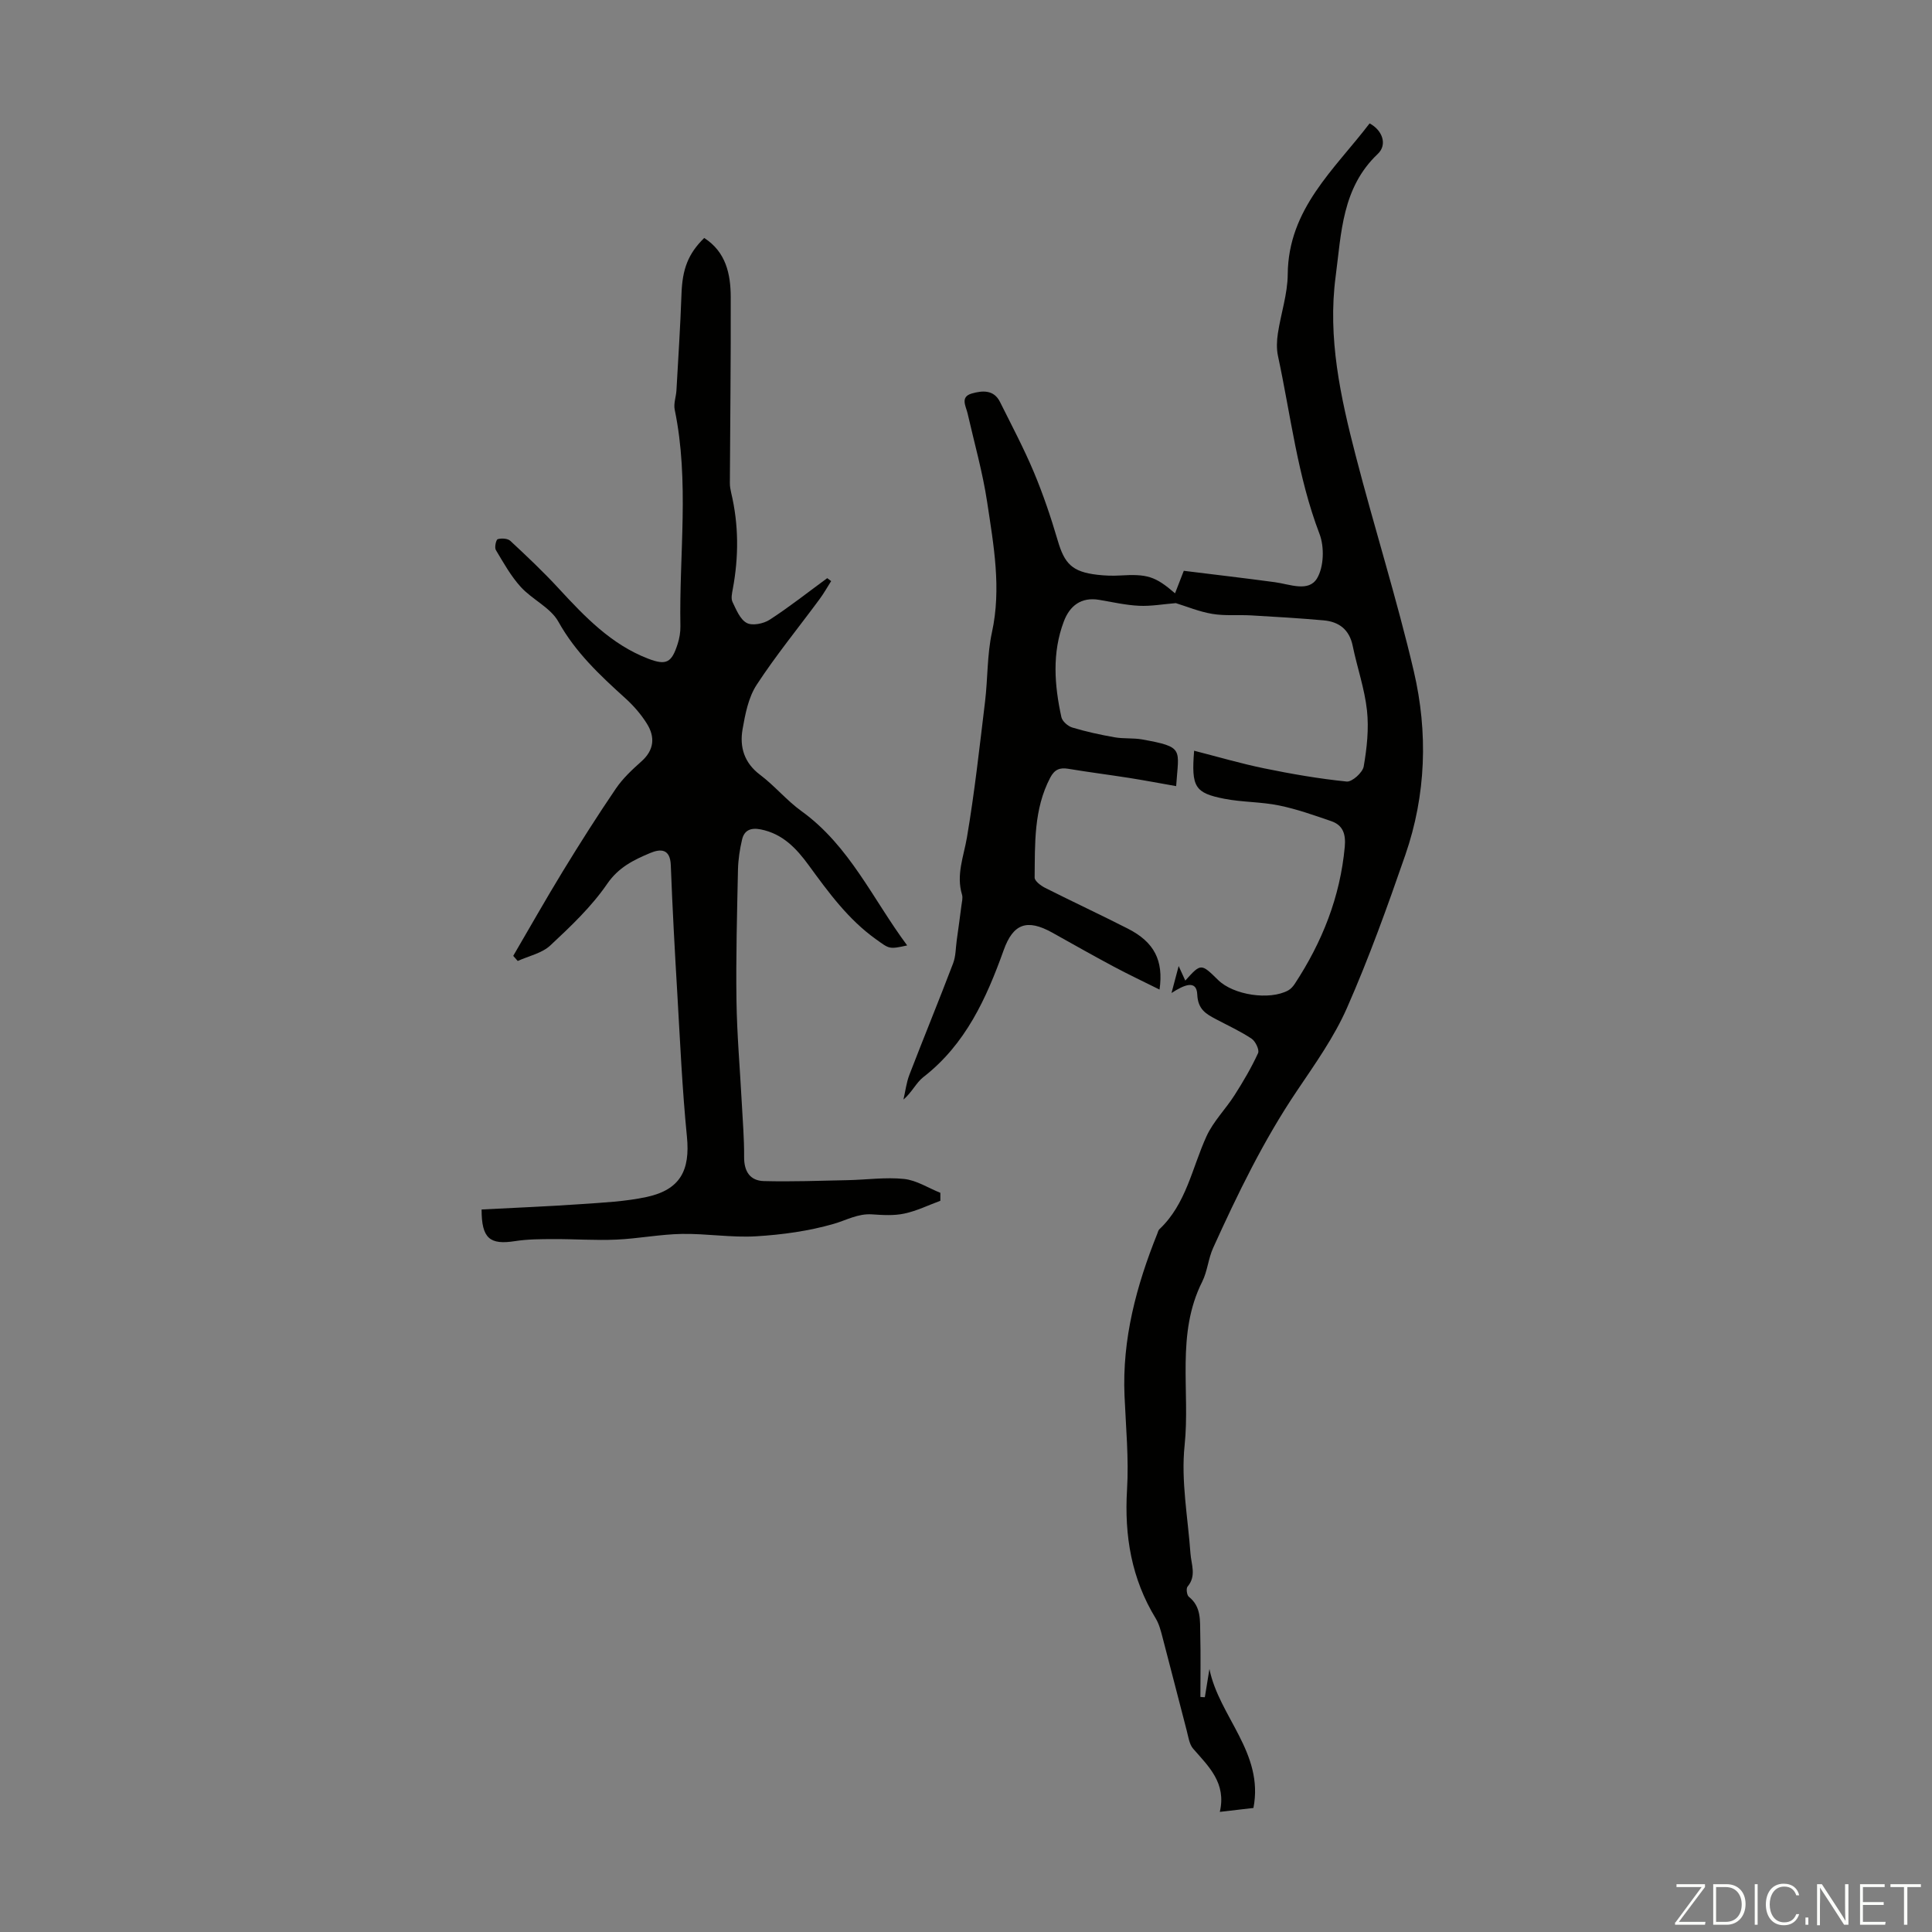 <svg enable-background="new 0 0 400 400" viewBox="0 0 400 400" xmlns="http://www.w3.org/2000/svg"><rect x="0" y="0" width="400" height="400" fill="#808080" stroke="none"/><g fill="#fbfcfa"><path d="m346.9 398 5.4-7.3h-5.2v-.6h5.9v.6l-5.4 7.2h5.5l-.1.6h-6.2v-.5z"/><path d="m354.7 390.1h2.8c2.3 0 3.9 1.6 3.9 4.1s-1.6 4.3-3.9 4.3h-2.8zm.6 7.8h2c2.2 0 3.3-1.6 3.3-3.6 0-1.8-1-3.6-3.3-3.6h-2z"/><path d="m363.9 390.1v8.4h-.6v-8.4z"/><path d="m372.5 396.3c-.4 1.3-1.4 2.3-3.2 2.3-2.4 0-3.7-1.9-3.7-4.3 0-2.3 1.2-4.3 3.7-4.3 1.8 0 2.9 1 3.2 2.4h-.6c-.4-1.1-1.1-1.8-2.5-1.8-2.1 0-3 1.9-3 3.7s.9 3.7 3 3.7c1.4 0 2.1-.7 2.5-1.7z"/><path d="m373.8 398.5v-1.5h.6v1.5z"/><path d="m376.2 398.5v-8.4h1c1.3 2 4.4 6.7 4.9 7.6-.1-1.2-.1-2.4-.1-3.8v-3.8h.7v8.4h-.9c-1.2-1.9-4.4-6.8-5-7.7.1 1.1 0 2.3 0 3.9v3.9h-.6z"/><path d="m390 394.4h-4.3v3.5h4.7l-.1.6h-5.2v-8.4h5.1v.6h-4.5v3.1h4.3z"/><path d="m394.2 390.7h-2.8v-.6h6.3v.6h-2.8v7.8h-.7z"/></g><path d="m249.45 351.39c.32-1.95.64-3.89.95-5.84 1.99 9.85 11.33 17.36 9.11 28.77-2.12.25-4.19.49-6.96.81 1.39-5.99-2.3-9.38-5.52-13.08-.81-.93-.99-2.46-1.33-3.74-1.7-6.49-3.34-12.99-5.05-19.47-.34-1.29-.69-2.64-1.37-3.76-5.02-8.22-6.51-17.1-5.94-26.65.39-6.45-.24-12.96-.52-19.44-.51-11.76 2.46-22.8 6.79-33.58.12-.31.2-.69.42-.9 5.58-5.25 6.76-12.69 9.76-19.25 1.41-3.09 3.98-5.64 5.83-8.55 1.78-2.79 3.47-5.67 4.85-8.67.31-.68-.54-2.46-1.35-3-2.32-1.54-4.88-2.71-7.35-4.02-2.09-1.1-3.76-2.04-3.89-5.13-.14-3.09-2.69-2.01-5.33-.3.55-2.1.88-3.32 1.48-5.58.73 1.6 1.03 2.27 1.37 3.01 3.25-3.6 3.25-3.6 6.81-.11 3.17 3.11 10.62 4.24 14.49 2.15.55-.3 1.02-.84 1.37-1.37 5.67-8.64 9.4-17.98 10.35-28.37.23-2.58-.33-4.46-2.8-5.31-3.56-1.22-7.14-2.5-10.82-3.25-3.71-.76-7.59-.66-11.3-1.38-6.13-1.2-6.87-2.43-6.27-9.95 4.93 1.26 9.68 2.66 14.51 3.65 5.65 1.16 11.35 2.15 17.08 2.73 1.11.11 3.3-1.86 3.52-3.12.66-3.8 1.09-7.78.68-11.59-.49-4.52-2.04-8.91-2.96-13.39-.69-3.36-2.82-4.98-6-5.27-5-.45-10.02-.74-15.03-1.03-2.68-.15-5.41.13-8.03-.31-2.71-.45-5.32-1.54-7.56-2.23-2.62.21-5.13.67-7.61.55-2.77-.13-5.52-.77-8.27-1.23-3.74-.63-6.09 1.26-7.3 4.46-2.47 6.51-1.96 13.2-.51 19.83.19.86 1.35 1.88 2.27 2.15 2.86.86 5.8 1.5 8.75 2.02 1.86.33 3.82.11 5.68.44 8.84 1.59 7.57 1.94 7.06 9.67-3.27-.57-6.49-1.19-9.73-1.7-4.2-.66-8.41-1.19-12.6-1.89-1.8-.3-2.86.16-3.75 1.85-3.42 6.54-3.14 13.64-3.22 20.67-.01.71 1.28 1.68 2.17 2.13 5.69 2.87 11.47 5.56 17.14 8.45 5.45 2.78 7.41 6.57 6.55 12.61-3.27-1.63-6.47-3.14-9.59-4.81-4.24-2.26-8.42-4.64-12.62-6.98-5.24-2.91-8.1-1.85-10.06 3.63-3.58 9.99-7.89 19.5-16.63 26.28-1.5 1.17-2.36 3.16-4.12 4.65.4-1.7.6-3.48 1.22-5.1 2.97-7.72 6.12-15.37 9.06-23.1.57-1.49.53-3.22.76-4.84.33-2.36.66-4.73.96-7.1.1-.77.33-1.61.12-2.3-1.23-4.1.34-7.85 1.02-11.8 1.59-9.34 2.62-18.79 3.76-28.2.57-4.75.41-9.64 1.42-14.28 1.99-9.14.35-18.06-.99-26.98-.93-6.17-2.65-12.21-4.04-18.31-.35-1.55-1.61-3.46.86-4.17 2.14-.61 4.55-.85 5.84 1.75 2.39 4.8 4.91 9.55 6.99 14.49 1.93 4.6 3.54 9.36 4.95 14.16 1.42 4.87 3 6.52 8.2 7.13 1.54.18 3.12.24 4.67.15 5.67-.34 7.31.14 11.43 3.69.57-1.47 1.12-2.88 1.81-4.66 6.29.78 12.59 1.51 18.88 2.36 3.05.41 6.95 2.12 8.71-.8 1.42-2.37 1.54-6.51.51-9.2-4.56-11.93-5.95-24.53-8.6-36.85-.32-1.49-.25-3.14-.02-4.66.62-4.09 2.01-8.15 2.04-12.22.1-13.59 9.69-21.74 16.95-31.26 2.65 1.4 3.73 4.39 1.7 6.31-7.42 7.02-7.54 16.36-8.73 25.39-1.68 12.69 1.01 24.94 4.15 37.08 3.86 14.92 8.52 29.64 12.03 44.63 2.97 12.7 2.55 25.62-1.76 38.07-3.69 10.66-7.52 21.31-12.06 31.62-2.67 6.08-6.64 11.65-10.38 17.21-6.91 10.25-12.26 21.3-17.34 32.5-1.01 2.22-1.18 4.83-2.26 6.99-5.47 10.85-2.47 22.62-3.65 33.91-.77 7.33.68 14.89 1.21 22.34.17 2.34 1.28 4.67-.6 6.89-.33.38-.15 1.78.27 2.11 2.61 2.07 2.29 4.97 2.36 7.72.11 4.33.03 8.67.03 13.01.27.04.6.05.92.06z" fill="#010100"/><path d="m106.26 197.9c3.42-5.85 6.75-11.75 10.28-17.53 3.54-5.79 7.17-11.52 10.99-17.13 1.43-2.1 3.36-3.9 5.27-5.6 2.65-2.36 2.86-5.04 1.14-7.8-1.22-1.96-2.8-3.77-4.52-5.32-5.23-4.73-10.28-9.46-13.81-15.8-1.63-2.93-5.41-4.58-7.79-7.2-2.05-2.25-3.58-5.01-5.16-7.65-.32-.53.05-2.15.39-2.24.8-.23 2.07-.16 2.62.36 3.42 3.18 6.82 6.39 9.98 9.82 5.41 5.86 10.89 11.62 18.54 14.56 3.79 1.46 4.88.82 6.12-3.08.37-1.15.58-2.41.56-3.62-.28-14.95 1.9-29.97-1.18-44.86-.26-1.25.28-2.65.36-3.98.38-6.68.81-13.36 1.05-20.05.18-5.01 1.34-8.23 4.7-11.51 4.48 2.88 5.47 7.42 5.49 12.2.04 12.85-.12 25.71-.18 38.56 0 .66.12 1.34.27 1.99 1.58 6.63 1.58 13.28.33 19.96-.16.87-.4 1.93-.05 2.65.77 1.6 1.57 3.62 2.95 4.35 1.16.62 3.48.15 4.74-.67 4.11-2.66 7.96-5.71 11.92-8.61.27.2.54.4.81.61-.79 1.25-1.52 2.55-2.4 3.74-4.36 5.91-9.03 11.62-13.04 17.76-1.69 2.6-2.35 6.02-2.9 9.17-.64 3.68.33 6.96 3.63 9.44 3.03 2.28 5.5 5.31 8.57 7.52 9.97 7.19 14.79 18.28 21.88 27.8-3.81.85-3.7.69-6.45-1.27-5.76-4.11-9.83-9.71-13.92-15.31-2.54-3.48-5.39-6.54-9.95-7.44-2.03-.4-3.4.14-3.86 2.09-.48 2.03-.8 4.15-.85 6.23-.19 9.05-.44 18.11-.31 27.15.1 7.01.72 14.02 1.09 21.03.2 3.78.52 7.55.49 11.33-.02 2.99 1.23 4.91 4.11 4.98 5.77.15 11.56-.07 17.34-.19 3.9-.08 7.83-.65 11.67-.25 2.58.27 5.01 1.87 7.51 2.87v1.65c-2.48.91-4.91 2.11-7.47 2.65-2.15.46-4.47.31-6.69.16-2.91-.19-5.27 1.2-7.89 1.96-5.18 1.5-10.66 2.25-16.06 2.58-5.11.31-10.28-.58-15.41-.49-4.54.08-9.05.98-13.59 1.18-4.32.19-8.66-.13-12.99-.11-2.65.01-5.34.01-7.95.42-5.21.82-6.94-.53-6.93-6.55 6.84-.36 13.73-.63 20.61-1.11 4.55-.32 9.17-.53 13.61-1.49 6.92-1.51 8.98-5.52 8.29-12.48-.97-9.78-1.41-19.62-1.98-29.44-.53-8.92-1.02-17.85-1.36-26.78-.13-3.39-2.09-3.41-4.25-2.51-3.42 1.44-6.56 2.94-8.94 6.42-3.24 4.72-7.54 8.79-11.76 12.73-1.74 1.62-4.46 2.17-6.74 3.21-.3-.35-.61-.71-.93-1.06z" fill="#010100"/></svg>